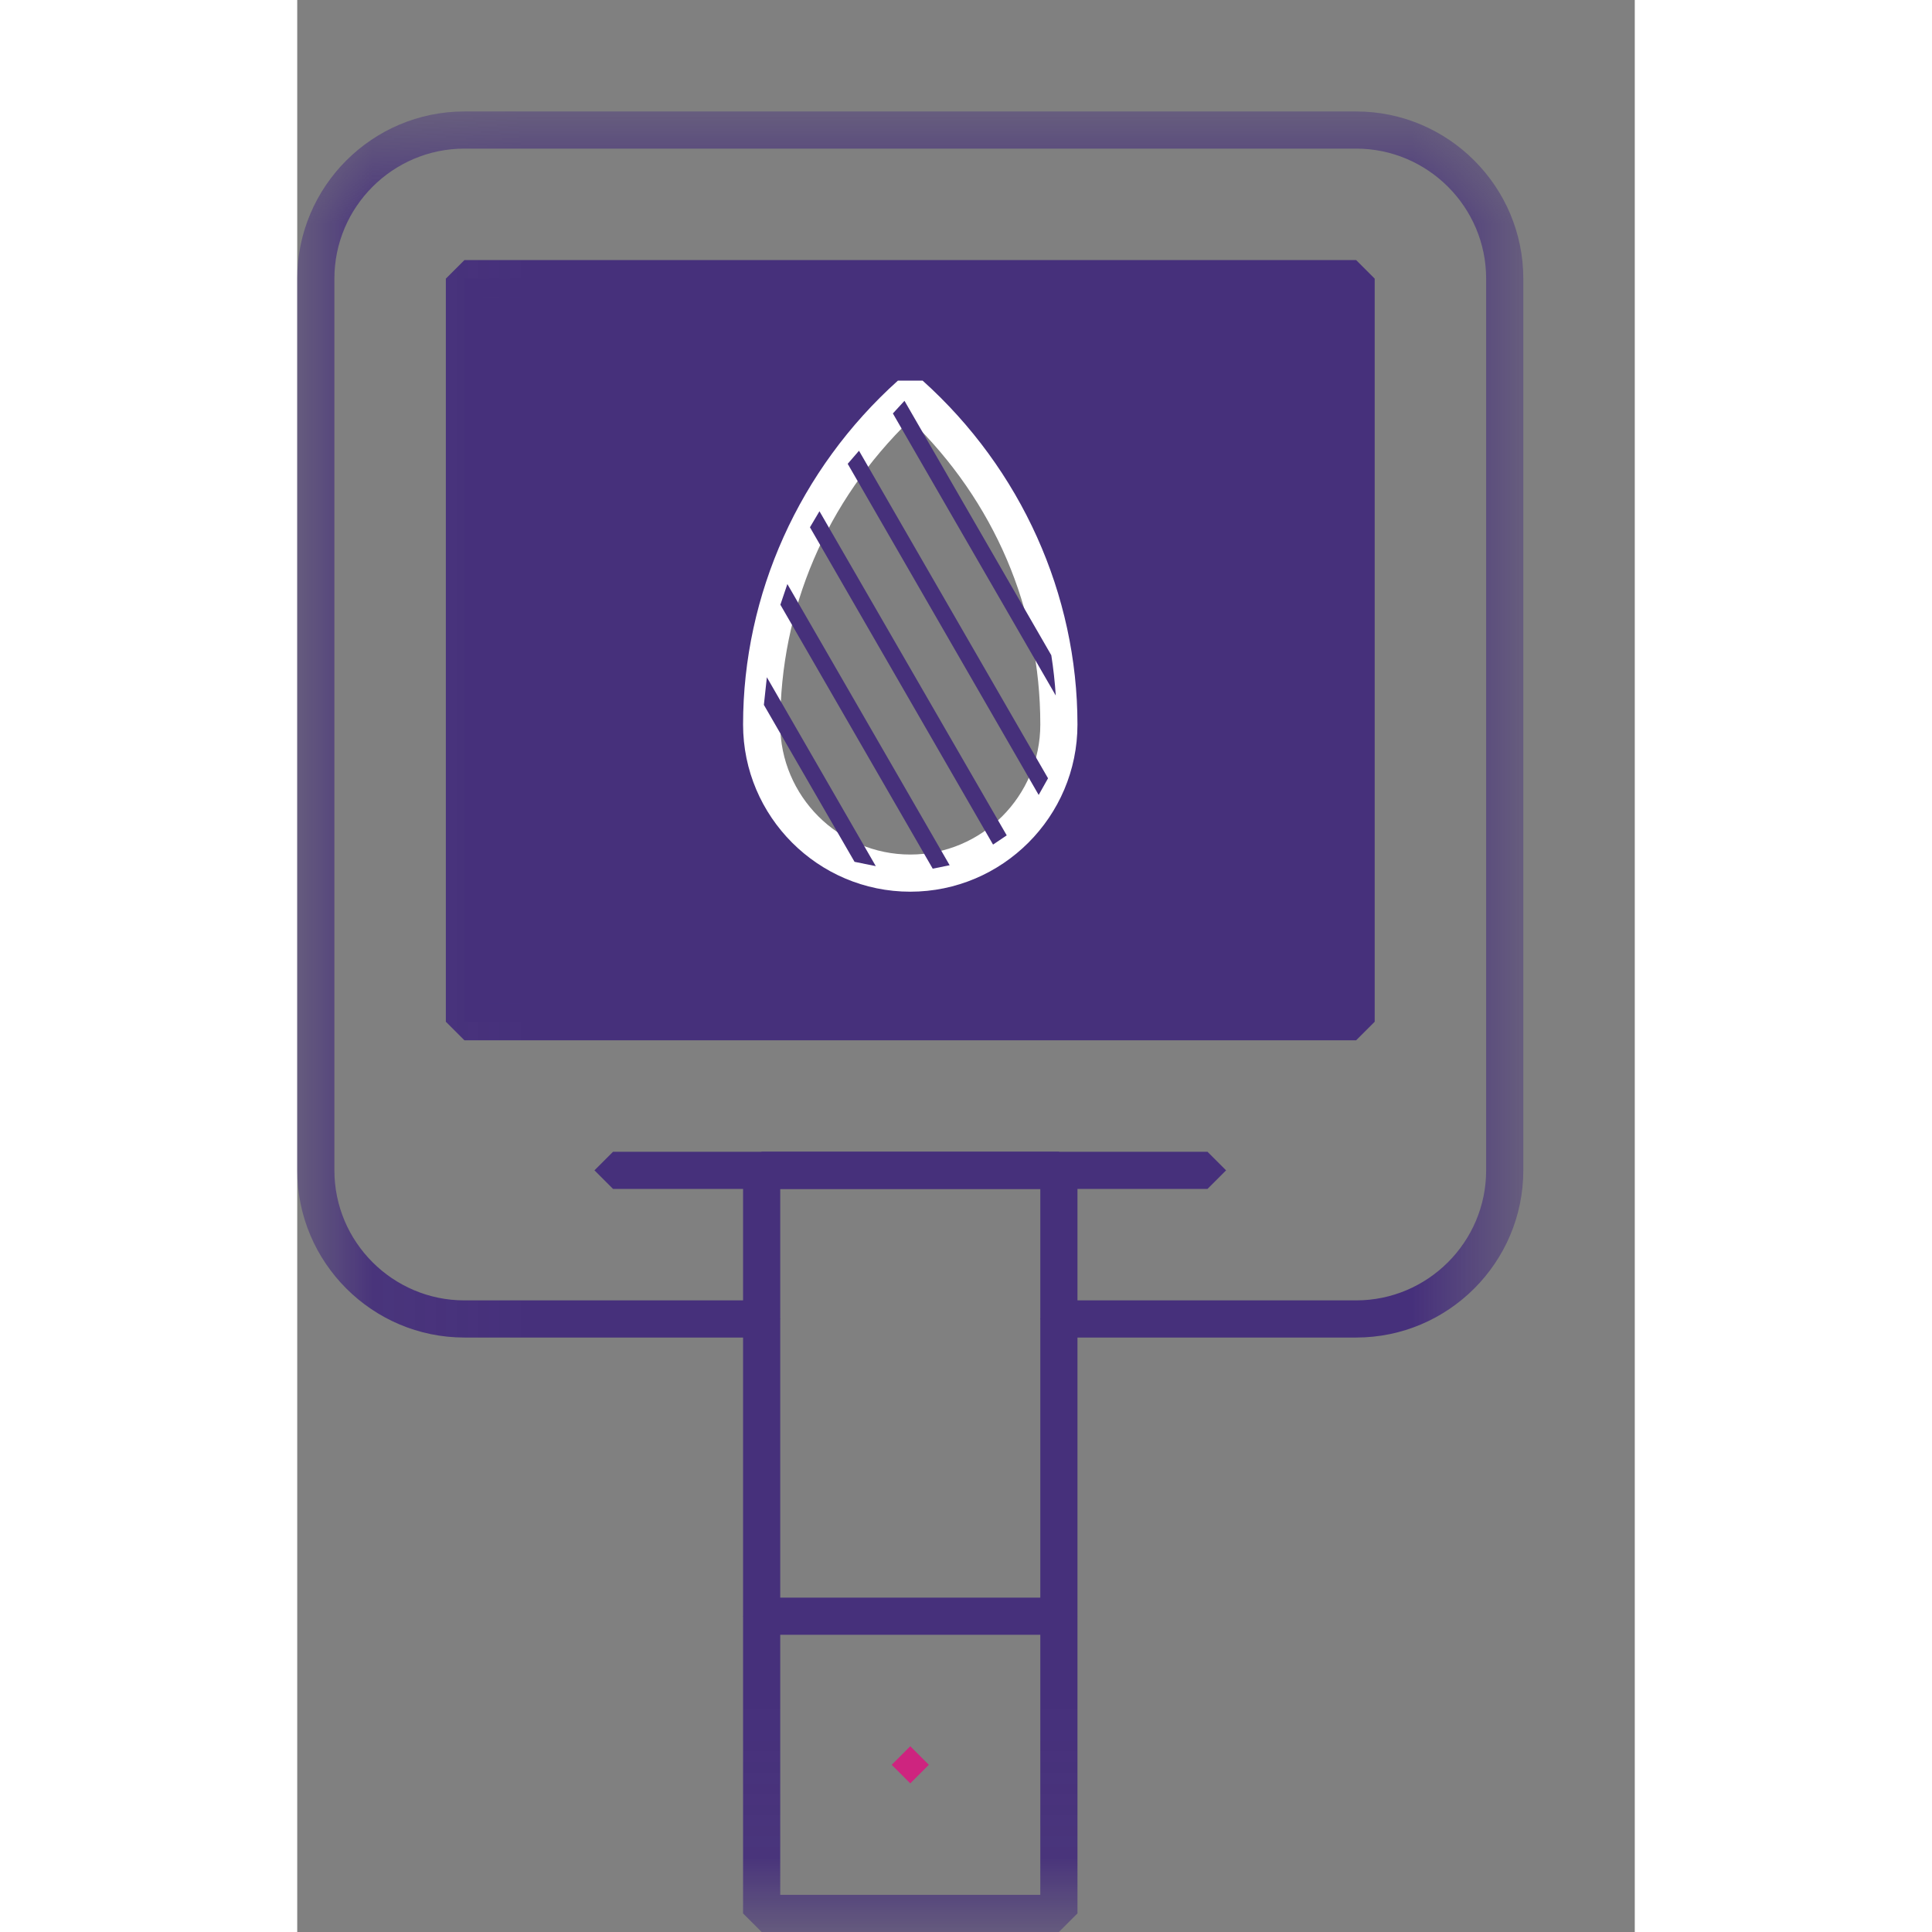 <?xml version="1.0" encoding="UTF-8"?>
<svg width="70px" height="70px" viewBox="0 0 9 13" version="1.1" xmlns="http://www.w3.org/2000/svg" xmlns:xlink="http://www.w3.org/1999/xlink">
    <rect x="0" y="0" width="9" height="13" fill="#808080" stroke="none"/>
    <!-- Generator: Sketch 52.3 (67297) - http://www.bohemiancoding.com/sketch -->
    <title>15_You_have_diabetes</title>
    <desc>Created with Sketch.</desc>
    <defs>
        <polygon id="path-1" points="0.06 0.75 8.25 0.75 8.25 12.94 0.06 12.94"></polygon>
    </defs>
    <g id="Webpage" stroke="none" stroke-width="1" fill="none" fill-rule="evenodd">
        <g id="15_You_have_diabetes">
            <path d="M1.125,6.875 L7.125,6.875 L7.125,1.875 L1.125,1.875 L1.125,6.875 Z M4.125,2.654 C3.515,3.203 3.125,3.99 3.125,4.875 C3.125,5.427 3.573,5.875 4.125,5.875 C4.677,5.875 5.125,5.427 5.125,4.875 C5.125,3.99 4.735,3.203 4.125,2.654 Z" id="Fill-1" fill="#46307B"></path>
            <g id="Group-6">
                <mask id="mask-2" fill="white">
                    <use xlink:href="#path-1"></use>
                </mask>
                <g id="Clip-3"></g>
                <path d="M1.25,6.75 L7,6.75 L7,2 L1.25,2 L1.25,6.75 Z M7.125,7 L1.125,7 L1,6.875 L1,1.875 L1.125,1.75 L7.125,1.75 L7.25,1.875 L7.25,6.875 L7.125,7 Z" id="Fill-2" fill="#46307B" mask="url(#mask-2)"></path>
                <path d="M7.125,9 L5.125,9 L5,8.875 L5.125,8.75 L7.125,8.75 C7.607,8.75 8,8.357 8,7.875 L8,1.875 C8,1.393 7.607,1 7.125,1 L1.125,1 C0.643,1 0.25,1.393 0.25,1.875 L0.25,7.875 C0.25,8.357 0.643,8.75 1.125,8.75 L3.125,8.75 L3.25,8.875 L3.125,9 L1.125,9 C0.505,9 0,8.495 0,7.875 L0,1.875 C0,1.255 0.505,0.75 1.125,0.75 L7.125,0.75 C7.745,0.75 8.25,1.255 8.25,1.875 L8.25,7.875 C8.25,8.495 7.745,9 7.125,9" id="Fill-4" fill="#46307B" mask="url(#mask-2)"></path>
                <path d="M3.25,12.75 L5,12.75 L5,8 L3.25,8 L3.25,12.75 Z M5.125,13 L3.125,13 L3,12.875 L3,7.875 L3.125,7.75 L5.125,7.75 L5.25,7.875 L5.25,12.875 L5.125,13 Z" id="Fill-5" fill="#46307B" mask="url(#mask-2)"></path>
            </g>
            <polyline id="Fill-7" fill="#46307B" points="5.125 11 3.125 11 3 10.875 3.125 10.75 5.125 10.75 5.25 10.875 5.125 11"></polyline>
            <polyline id="Fill-8" fill="#CE247F" points="4.25 11.875 4.125 12 4 11.875 4.125 11.75 4.25 11.875"></polyline>
            <polyline id="Fill-9" fill="#46307B" points="6.125 8 2.125 8 2 7.875 2.125 7.75 6.125 7.75 6.25 7.875 6.125 8"></polyline>
            <path d="M4.125,2.825 C3.56,3.373 3.25,4.097 3.25,4.875 C3.25,5.357 3.643,5.75 4.125,5.75 C4.607,5.75 5,5.357 5,4.875 C5,4.097 4.69,3.373 4.125,2.825 Z M4.125,6 C3.505,6 3,5.495 3,4.875 C3,4 3.379,3.157 4.042,2.561 L4.208,2.561 C4.871,3.157 5.25,4 5.25,4.875 C5.25,5.495 4.745,6 4.125,6 Z" id="Fill-10" fill="#fff"></path>
            <path d="M4.086,2.697 L4.008,2.782 L5.104,4.68 C5.098,4.589 5.088,4.498 5.074,4.409 L4.086,2.697" id="Fill-11" fill="#46307B"></path>
            <polyline id="Fill-12" fill="#46307B" points="3.78 3.033 3.704 3.121 4.989 5.349 5.052 5.237 3.78 3.033"></polyline>
            <polyline id="Fill-13" fill="#46307B" points="3.514 3.44 3.45 3.548 4.682 5.683 4.774 5.621 3.514 3.44"></polyline>
            <polyline id="Fill-14" fill="#46307B" points="3.298 3.93 3.251 4.069 4.276 5.845 4.39 5.822 3.298 3.93"></polyline>
            <polyline id="Fill-15" fill="#46307B" points="3.16 4.557 3.14 4.743 3.75 5.799 3.893 5.828 3.16 4.557"></polyline>
        </g>
    </g>
</svg>